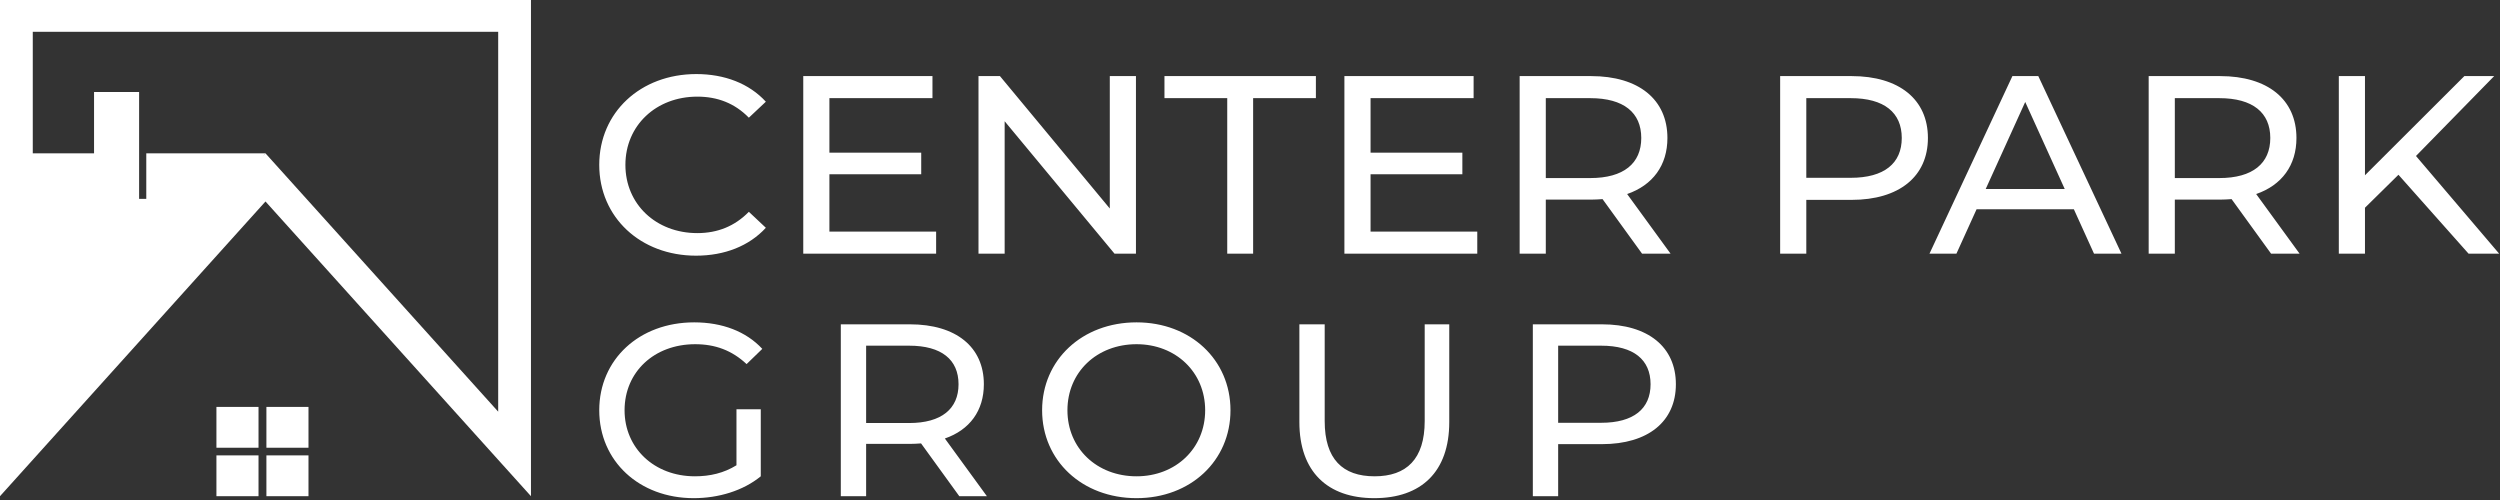 <svg width="760" height="152" viewBox="0 0 760 152" fill="none" xmlns="http://www.w3.org/2000/svg">
<rect x="0" y="0" width="760" height="152" fill="#333333" stroke="none"/>
<path d="M4.981 3.05176e-05H161.413V150.843L152.695 141.166L80.707 61.249L8.718 141.166L0 150.843V137.994V4.831V3.05176e-05H4.981ZM151.449 9.663H9.963V125.146L76.971 50.761L80.707 46.613L84.443 50.761L151.449 125.146V9.663Z" fill="white"/>
<path fill-rule="evenodd" clip-rule="evenodd" d="M80.707 46.613H44.469V60.453H42.291V27.971H28.591V46.613H0V144.419L48.324 93.065L80.707 46.613Z" fill="white"/>
<path fill-rule="evenodd" clip-rule="evenodd" d="M65.795 123.702H78.59V136.11H65.795V123.702ZM80.989 138.436H93.781V150.843H80.989V138.436ZM65.795 138.436H78.59V150.843H65.795V138.436ZM80.989 123.702H93.781V136.11H80.989V123.702Z" fill="white"/>
<path d="M223.887 141.439C220.038 143.826 215.805 144.797 211.264 144.797C198.872 144.797 189.868 136.213 189.868 124.718C189.868 113.074 198.872 104.639 211.342 104.639C217.422 104.639 222.502 106.505 226.965 110.685L231.738 106.057C226.811 100.757 219.576 97.996 211.034 97.996C194.332 97.996 182.171 109.266 182.171 124.718C182.171 140.17 194.332 151.44 210.88 151.44C218.422 151.44 225.887 149.201 231.276 144.797V124.42H223.887V141.439ZM300.016 150.843L287.239 133.302C294.782 130.689 299.092 124.868 299.092 116.807C299.092 105.46 290.626 98.593 276.618 98.593H255.606V150.843H263.302V134.943H276.618C277.772 134.943 278.926 134.869 280.004 134.796L291.627 150.843H300.016ZM276.388 128.6H263.302V105.087H276.388C286.239 105.087 291.395 109.342 291.395 116.807C291.395 124.27 286.239 128.6 276.388 128.6ZM345.513 151.44C361.906 151.44 374.066 140.095 374.066 124.718C374.066 109.342 361.906 97.996 345.513 97.996C328.963 97.996 316.803 109.417 316.803 124.718C316.803 140.02 328.963 151.44 345.513 151.44ZM345.513 144.797C333.428 144.797 324.5 136.287 324.5 124.718C324.5 113.148 333.428 104.639 345.513 104.639C357.441 104.639 366.37 113.148 366.37 124.718C366.37 136.287 357.441 144.797 345.513 144.797ZM417.792 151.44C432.031 151.44 440.574 143.454 440.574 128.302V98.593H433.107V128.003C433.107 139.572 427.567 144.797 417.869 144.797C408.17 144.797 402.706 139.572 402.706 128.003V98.593H395.01V128.302C395.01 143.454 403.63 151.44 417.792 151.44ZM486.993 98.593H465.982V150.843H473.679V135.019H486.993C501.001 135.019 509.467 128.152 509.467 116.807C509.467 105.46 501.001 98.593 486.993 98.593ZM486.763 128.525H473.679V105.087H486.763C496.615 105.087 501.772 109.342 501.772 116.807C501.772 124.27 496.615 128.525 486.763 128.525Z" fill="white"/>
<path d="M211.59 77.726C220.258 77.726 227.731 74.796 232.819 69.244L227.652 64.387C223.358 68.782 218.11 70.864 211.987 70.864C199.425 70.864 190.122 62.074 190.122 50.12C190.122 38.169 199.425 29.377 211.987 29.377C218.11 29.377 223.358 31.382 227.652 35.779L232.819 30.92C227.731 25.368 220.258 22.515 211.669 22.515C194.734 22.515 182.171 34.159 182.171 50.12C182.171 66.082 194.734 77.726 211.59 77.726ZM252.14 70.4V52.974H280.05V46.42H252.14V29.84H283.469V23.131H244.19V77.11H284.582V70.4H252.14ZM337.377 23.131V63.384L303.982 23.131H297.462V77.11H305.414V36.858L338.808 77.11H345.328V23.131H337.377ZM373.079 77.11H380.951V29.84H400.032V23.131H353.996V29.84H373.079V77.11ZM416.65 70.4V52.974H444.559V46.42H416.65V29.84H447.977V23.131H408.698V77.11H449.091V70.4H416.65ZM507.85 77.11L494.651 58.988C502.442 56.289 506.896 50.275 506.896 41.947C506.896 30.226 498.149 23.131 483.678 23.131H461.972V77.11H469.923V60.685H483.678C484.871 60.685 486.063 60.608 487.177 60.531L499.183 77.11H507.85ZM483.439 54.131H469.923V29.84H483.439C493.617 29.84 498.945 34.236 498.945 41.947C498.945 49.657 493.617 54.131 483.439 54.131ZM562.871 23.131H541.165V77.11H549.115V60.762H562.871C577.342 60.762 586.088 53.667 586.088 41.947C586.088 30.226 577.342 23.131 562.871 23.131ZM562.633 54.053H549.115V29.84H562.633C572.81 29.84 578.137 34.236 578.137 41.947C578.137 49.657 572.81 54.053 562.633 54.053ZM636.578 77.11H644.927L619.642 23.131H611.77L586.565 77.11H594.755L600.877 63.615H630.455L636.578 77.11ZM603.66 57.446L615.666 30.997L627.673 57.446H603.66ZM699.074 77.11L685.875 58.988C693.668 56.289 698.12 50.275 698.12 41.947C698.12 30.226 689.374 23.131 674.902 23.131H653.196V77.11H661.147V60.685H674.902C676.095 60.685 677.288 60.608 678.401 60.531L690.407 77.11H699.074ZM674.665 54.131H661.147V29.84H674.665C684.841 29.84 690.169 34.236 690.169 41.947C690.169 49.657 684.841 54.131 674.665 54.131ZM750.439 77.11H759.741L734.457 47.421L758.23 23.131H749.166L718.951 53.282V23.131H711.001V77.11H718.951V63.152L729.13 53.128L750.439 77.11Z" fill="white"/>
</svg>
